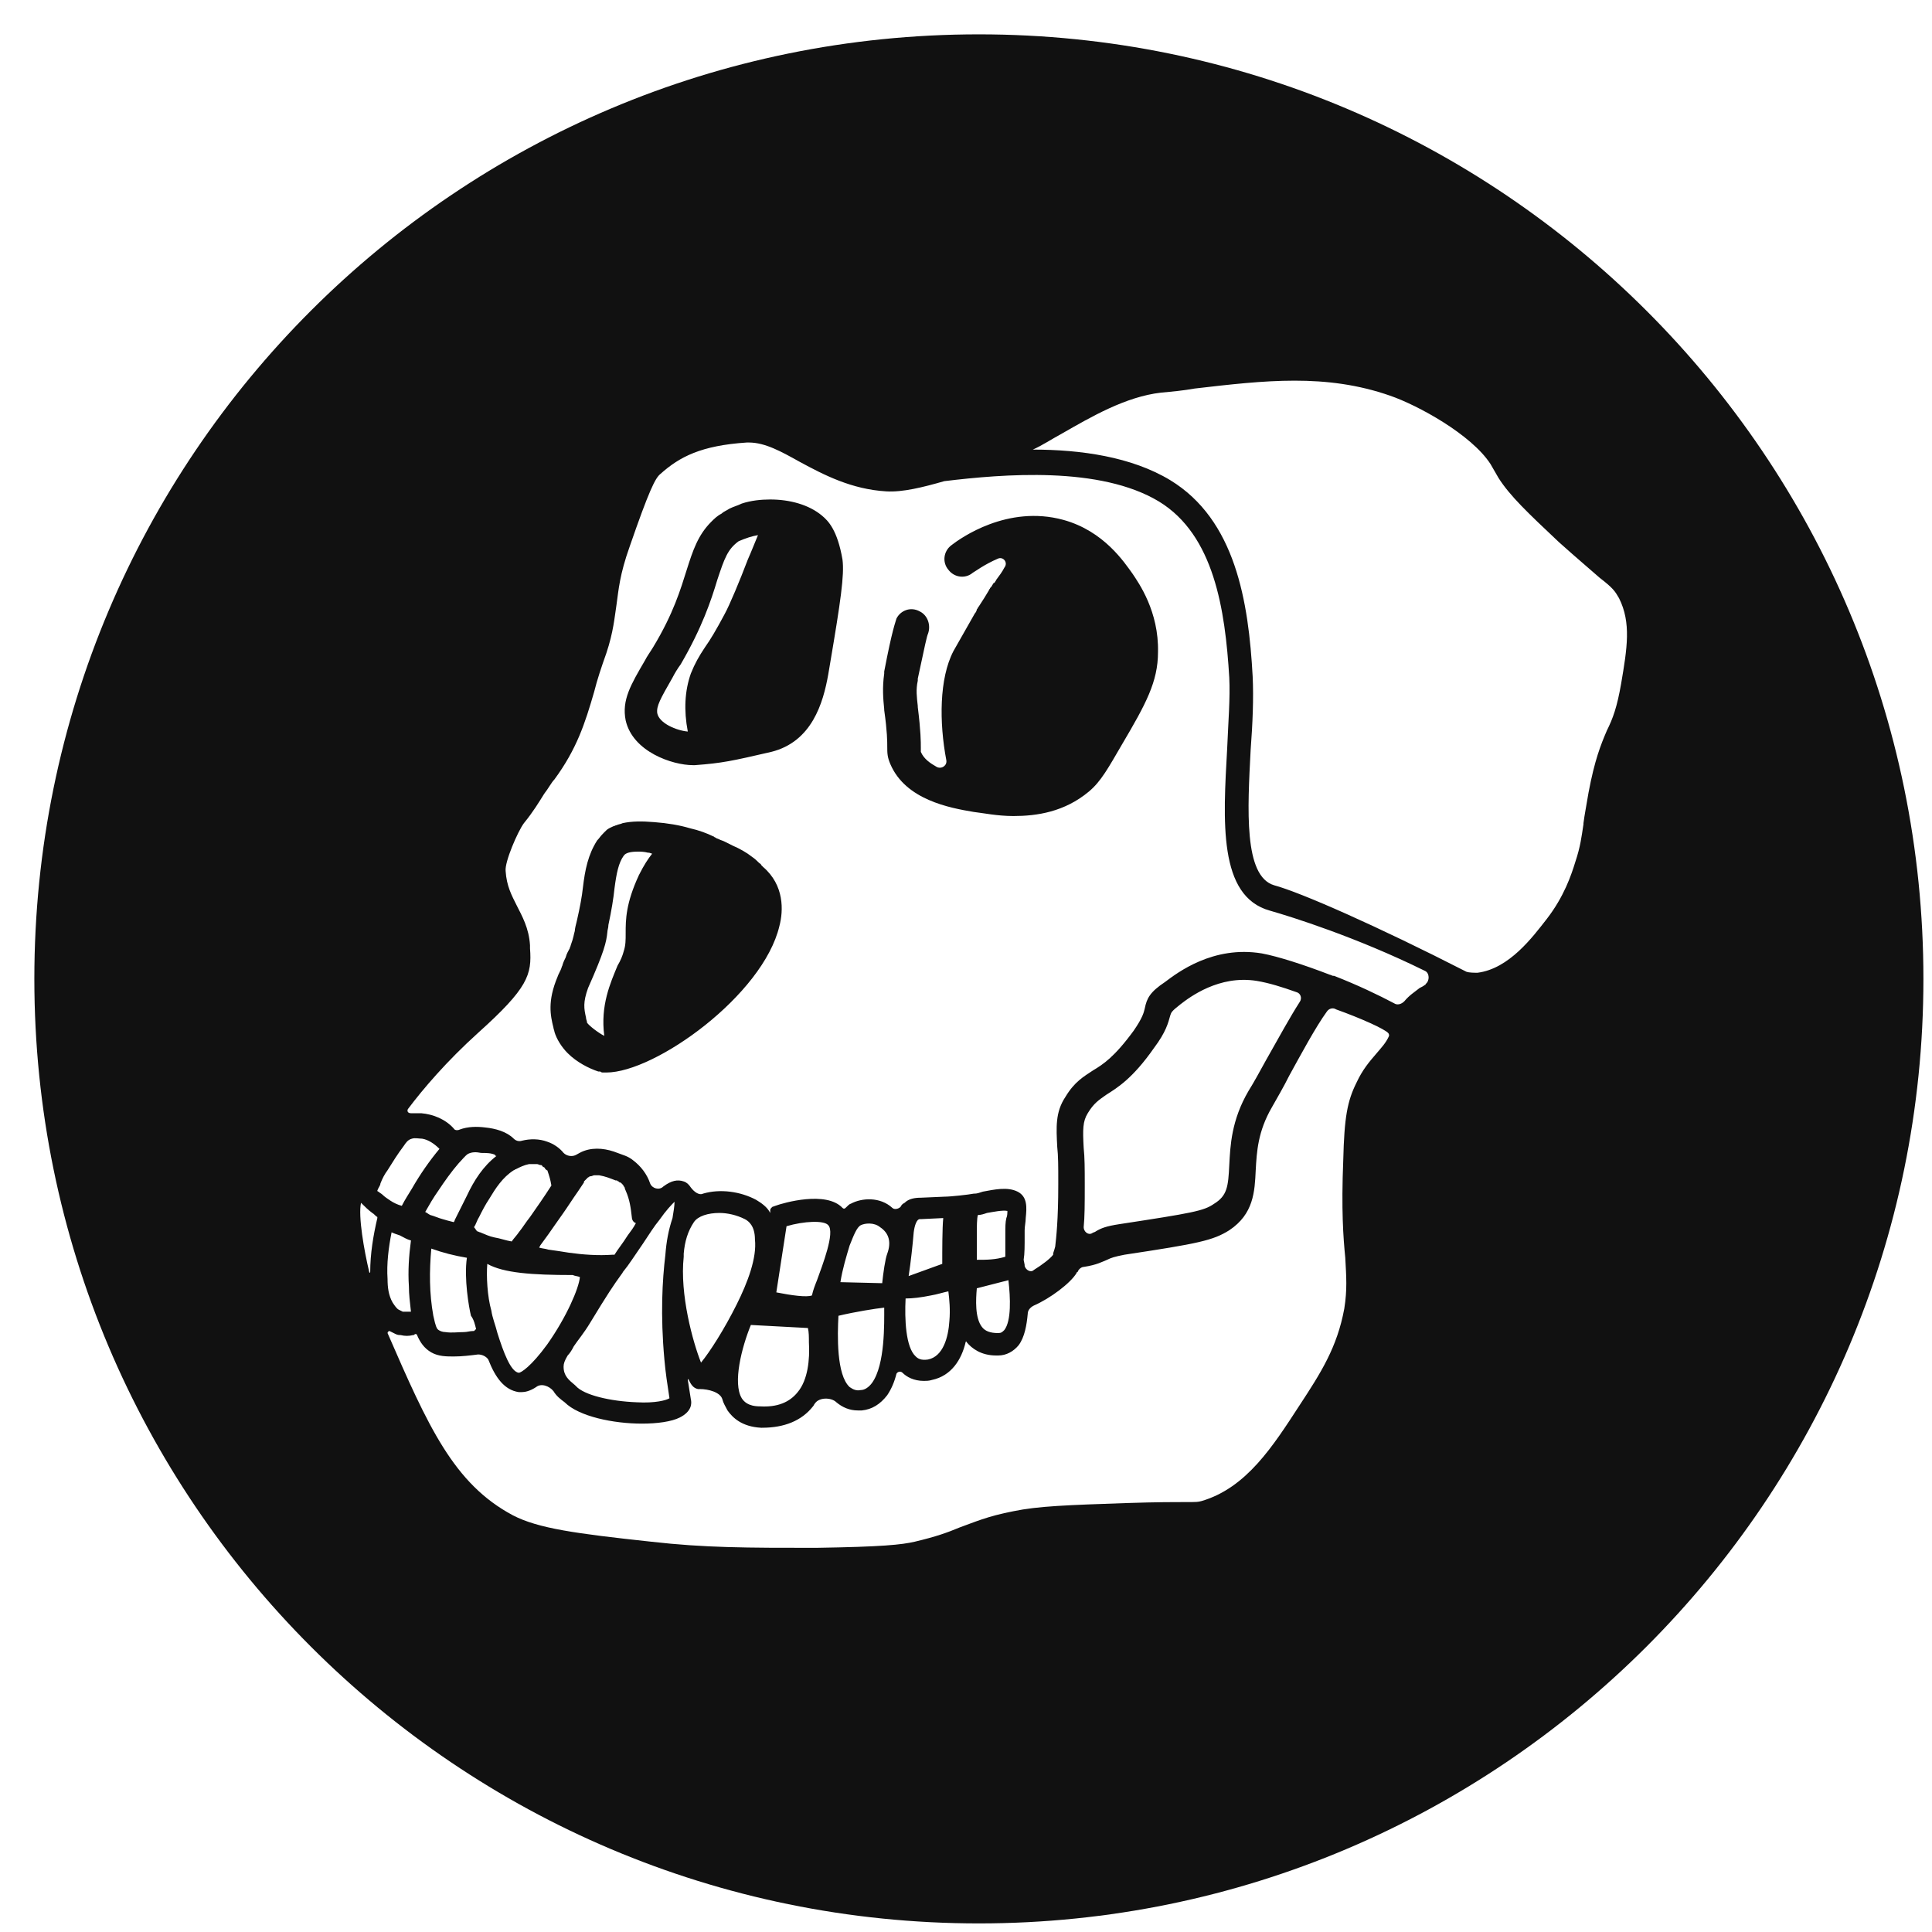 <svg width="45" height="45" viewBox="0 0 45 45" fill="none" xmlns="http://www.w3.org/2000/svg">
<g clip-path="url(#clip0_2_161)">
<path d="M22.8 0.8C34.938 0.8 44.8 10.638 44.8 22.8C44.8 34.938 34.938 44.8 22.8 44.8C10.638 44.8 0.8 34.938 0.8 22.8C0.8 10.638 10.638 0.8 22.8 0.8ZM31.121 23.511C31.05 23.464 30.955 23.488 30.907 23.559C30.647 23.915 30.291 24.578 30.03 25.052C29.888 25.337 29.746 25.574 29.627 25.787C29.296 26.356 29.272 26.831 29.248 27.257C29.225 27.755 29.201 28.276 28.632 28.655C28.253 28.893 27.92 28.964 26.19 29.225C25.953 29.272 25.882 29.296 25.787 29.343C25.669 29.39 25.55 29.462 25.241 29.509C25.194 29.509 25.124 29.556 25.1 29.627C25.076 29.627 25.075 29.652 25.075 29.652C24.933 29.889 24.459 30.244 24.08 30.409C23.985 30.457 23.938 30.529 23.938 30.6C23.914 30.86 23.867 31.145 23.725 31.334C23.606 31.477 23.44 31.572 23.25 31.572H23.203C22.848 31.572 22.634 31.405 22.516 31.263C22.516 31.24 22.492 31.24 22.491 31.263C22.397 31.666 22.16 32.046 21.709 32.141C21.638 32.164 21.567 32.164 21.52 32.164C21.283 32.164 21.117 32.07 21.022 31.975C20.974 31.927 20.904 31.951 20.88 31.998C20.833 32.188 20.761 32.354 20.666 32.496C20.5 32.71 20.311 32.828 20.073 32.852H19.979C19.789 32.852 19.623 32.781 19.481 32.662C19.362 32.544 19.079 32.544 18.984 32.686C18.96 32.709 18.959 32.733 18.936 32.757C18.675 33.089 18.272 33.255 17.75 33.255H17.727C17.276 33.231 17.063 33.018 16.945 32.852C16.897 32.757 16.849 32.686 16.825 32.591C16.778 32.425 16.494 32.354 16.304 32.354H16.257C16.139 32.33 16.091 32.236 16.043 32.141C16.043 32.117 16.02 32.117 16.02 32.141C16.044 32.283 16.067 32.449 16.091 32.591C16.115 32.686 16.115 32.876 15.83 33.018C15.641 33.113 15.309 33.159 14.953 33.159C14.29 33.159 13.484 32.994 13.152 32.662C13.057 32.591 12.962 32.52 12.891 32.402C12.796 32.283 12.606 32.212 12.488 32.307C12.345 32.402 12.227 32.425 12.155 32.425H12.084C11.752 32.377 11.539 32.093 11.373 31.666C11.326 31.595 11.231 31.548 11.136 31.548C10.947 31.572 10.757 31.595 10.568 31.595C10.402 31.595 10.212 31.595 10.046 31.5C9.88 31.405 9.785 31.263 9.714 31.097C9.714 31.074 9.69 31.073 9.666 31.073C9.643 31.097 9.643 31.097 9.619 31.097C9.525 31.121 9.429 31.121 9.334 31.097C9.31 31.097 9.263 31.097 9.216 31.073L9.073 31.002C9.05 31.002 9.027 31.026 9.027 31.05C9.975 33.231 10.568 34.558 11.943 35.293C12.535 35.601 13.412 35.72 15.166 35.909C16.423 36.052 17.395 36.052 19.007 36.052C20.548 36.028 20.999 35.98 21.307 35.909C21.804 35.791 22.066 35.697 22.35 35.578C22.682 35.46 22.99 35.317 23.606 35.199C24.175 35.08 24.863 35.056 26.238 35.009C26.972 34.985 27.375 34.986 27.613 34.986C27.897 34.986 27.897 34.985 27.991 34.961C29.035 34.653 29.651 33.682 30.268 32.734C30.766 31.975 31.145 31.382 31.311 30.481C31.382 30.031 31.358 29.746 31.334 29.296C31.287 28.822 31.24 28.181 31.287 27.02C31.311 26.024 31.382 25.645 31.595 25.218C31.737 24.91 31.904 24.72 32.046 24.554C32.165 24.412 32.283 24.293 32.354 24.127C32.354 24.104 32.354 24.08 32.33 24.057C32.236 23.962 31.714 23.724 31.121 23.511ZM17.489 30.861C17.276 31.382 17.063 32.212 17.277 32.568C17.324 32.639 17.419 32.757 17.703 32.757C18.106 32.781 18.391 32.662 18.58 32.425C18.817 32.141 18.865 31.666 18.841 31.263C18.841 31.145 18.841 31.026 18.818 30.932L17.489 30.861ZM15.711 27.991C15.64 28.063 15.522 28.181 15.356 28.418C15.237 28.561 15.119 28.751 14.977 28.964C14.764 29.272 14.645 29.462 14.527 29.604C14.503 29.628 14.502 29.651 14.479 29.675C14.289 29.936 14.147 30.149 13.744 30.813C13.602 31.05 13.459 31.216 13.364 31.359C13.317 31.453 13.269 31.524 13.222 31.572C13.151 31.69 13.127 31.761 13.127 31.832C13.127 32.045 13.246 32.141 13.388 32.259L13.412 32.282C13.602 32.496 14.218 32.639 14.834 32.662C15.261 32.686 15.521 32.615 15.593 32.568C15.546 32.259 15.499 31.951 15.475 31.666C15.38 30.623 15.427 29.817 15.498 29.225C15.522 28.917 15.569 28.656 15.664 28.371C15.688 28.229 15.711 28.086 15.711 27.991ZM20.595 30.457C20.381 30.481 19.931 30.552 19.529 30.647C19.505 31.097 19.481 32.022 19.789 32.307C19.86 32.354 19.932 32.401 20.05 32.377C20.145 32.377 20.24 32.306 20.311 32.211C20.619 31.784 20.595 30.813 20.595 30.457ZM11.35 29.438C11.326 29.722 11.35 30.197 11.445 30.529C11.468 30.694 11.539 30.86 11.586 31.05C11.728 31.5 11.895 31.951 12.084 31.975C12.132 31.975 12.369 31.832 12.748 31.311C13.199 30.671 13.483 30.007 13.507 29.746C13.46 29.723 13.389 29.722 13.341 29.698C12.393 29.698 11.729 29.651 11.35 29.438ZM16.755 28.252C16.494 28.252 16.257 28.324 16.162 28.466C16.02 28.679 15.949 28.916 15.925 29.2V29.272C15.83 30.149 16.139 31.263 16.328 31.738C16.542 31.477 16.873 30.955 17.157 30.386C17.418 29.865 17.631 29.296 17.584 28.869C17.584 28.561 17.442 28.442 17.347 28.395C17.157 28.3 16.945 28.252 16.755 28.252ZM22.089 30.078C21.971 30.102 21.828 30.149 21.686 30.173C21.449 30.221 21.259 30.244 21.093 30.244C21.069 30.718 21.093 31.382 21.33 31.595C21.378 31.642 21.449 31.69 21.614 31.666C21.97 31.595 22.089 31.145 22.113 30.766C22.136 30.505 22.113 30.268 22.089 30.078ZM22.752 30.007C22.729 30.268 22.706 30.694 22.871 30.907C22.942 31.002 23.061 31.05 23.25 31.05C23.321 31.05 23.345 31.026 23.393 30.979C23.559 30.765 23.535 30.221 23.488 29.818L22.752 30.007ZM10.046 29.082C9.999 29.604 9.998 30.125 10.093 30.647C10.117 30.742 10.14 30.884 10.188 30.955C10.235 31.003 10.306 31.026 10.377 31.027C10.519 31.05 10.662 31.027 10.804 31.027C10.875 31.027 10.947 31.002 11.018 31.002H11.041C11.065 30.979 11.065 30.979 11.089 30.955C11.065 30.86 11.041 30.742 10.97 30.647C10.922 30.457 10.804 29.77 10.875 29.296C10.591 29.249 10.307 29.177 10.046 29.082ZM9.121 28.703C9.05 29.059 9.003 29.438 9.027 29.793C9.027 29.983 9.05 30.173 9.145 30.339C9.192 30.41 9.24 30.481 9.287 30.505C9.334 30.529 9.335 30.528 9.382 30.552H9.572C9.548 30.339 9.524 30.149 9.524 29.959C9.5 29.604 9.524 29.248 9.572 28.893C9.477 28.869 9.406 28.821 9.311 28.774C9.24 28.75 9.169 28.727 9.121 28.703ZM19.291 28.537C19.196 28.419 18.723 28.442 18.32 28.561L18.082 30.102C18.438 30.173 18.794 30.221 18.912 30.173C18.936 30.055 18.983 29.936 19.03 29.818C19.149 29.486 19.457 28.703 19.291 28.537ZM20.5 28.584C20.358 28.466 20.145 28.49 20.05 28.537C19.955 28.585 19.884 28.774 19.789 29.011C19.718 29.248 19.623 29.556 19.575 29.864L20.548 29.888C20.572 29.651 20.619 29.319 20.666 29.2C20.761 28.94 20.713 28.726 20.5 28.584ZM21.472 28.395H21.425C21.401 28.395 21.377 28.418 21.377 28.418C21.354 28.442 21.306 28.514 21.282 28.703C21.259 28.988 21.212 29.414 21.164 29.722L21.947 29.438C21.947 29.13 21.946 28.608 21.97 28.371L21.472 28.395ZM8.409 28.016C8.339 28.324 8.481 29.13 8.6 29.627C8.6 29.651 8.623 29.651 8.623 29.627C8.623 29.201 8.695 28.774 8.789 28.371V28.347C8.742 28.323 8.718 28.276 8.671 28.252C8.576 28.181 8.504 28.111 8.409 28.016ZM17.395 10.307C16.328 10.378 15.831 10.638 15.38 11.041C15.262 11.136 15.119 11.421 14.668 12.725C14.431 13.388 14.408 13.744 14.361 14.075C14.313 14.384 14.289 14.716 14.123 15.214C14.005 15.546 13.91 15.83 13.839 16.114C13.626 16.849 13.436 17.442 12.914 18.154C12.843 18.225 12.772 18.367 12.677 18.486C12.559 18.675 12.417 18.912 12.203 19.173C12.061 19.363 11.753 20.074 11.777 20.287C11.8 20.643 11.919 20.856 12.037 21.093C12.156 21.33 12.321 21.615 12.345 22.018V22.089C12.392 22.705 12.297 23.014 11.136 24.057C10.401 24.721 9.856 25.36 9.5 25.834C9.477 25.882 9.5 25.929 9.572 25.929H9.809C10.093 25.953 10.378 26.071 10.568 26.284C10.591 26.332 10.662 26.332 10.709 26.309C10.899 26.238 11.112 26.237 11.302 26.261C11.539 26.285 11.8 26.356 11.966 26.522C12.013 26.569 12.084 26.593 12.155 26.57C12.345 26.522 12.559 26.522 12.748 26.593C12.89 26.64 13.032 26.735 13.127 26.854C13.198 26.925 13.318 26.949 13.412 26.902C13.46 26.878 13.531 26.831 13.602 26.807C13.863 26.712 14.147 26.759 14.384 26.854C14.502 26.901 14.621 26.925 14.739 27.02C14.929 27.162 15.072 27.352 15.143 27.565C15.19 27.683 15.356 27.731 15.45 27.636C15.64 27.494 15.783 27.47 15.925 27.518C15.996 27.541 16.044 27.588 16.091 27.659C16.162 27.754 16.28 27.849 16.375 27.802C16.778 27.683 17.253 27.755 17.609 27.945C17.727 28.016 17.869 28.11 17.94 28.252V28.182C17.94 28.158 17.964 28.134 17.988 28.111L18.059 28.086C18.249 28.015 19.244 27.731 19.623 28.134C19.647 28.158 19.671 28.158 19.695 28.134C19.742 28.087 19.789 28.04 19.813 28.039C20.073 27.897 20.5 27.873 20.784 28.134C20.832 28.181 20.927 28.158 20.975 28.111C20.999 28.063 21.022 28.04 21.07 28.016C21.164 27.921 21.306 27.897 21.448 27.897L21.994 27.873C22.137 27.873 22.564 27.826 22.682 27.802H22.705C22.753 27.802 22.824 27.779 22.895 27.755C23.155 27.708 23.463 27.637 23.7 27.755C23.938 27.874 23.915 28.134 23.891 28.371C23.891 28.466 23.866 28.561 23.866 28.655V28.798C23.866 29.011 23.867 29.201 23.843 29.343L23.866 29.461C23.866 29.461 23.866 29.462 23.866 29.486C23.89 29.58 24.009 29.651 24.08 29.58C24.27 29.462 24.459 29.32 24.53 29.225V29.2C24.531 29.177 24.555 29.129 24.578 29.034C24.602 28.821 24.649 28.418 24.649 27.589V27.494C24.649 27.186 24.649 26.924 24.625 26.711C24.602 26.261 24.578 25.905 24.815 25.55C25.028 25.194 25.242 25.076 25.455 24.934C25.692 24.792 25.953 24.625 26.404 24.009C26.617 23.701 26.641 23.582 26.664 23.488C26.712 23.251 26.783 23.108 27.138 22.871C27.422 22.658 28.253 22.018 29.391 22.207C29.77 22.278 30.363 22.468 30.979 22.705C31.003 22.705 31.026 22.729 31.05 22.729H31.073C31.619 22.942 32.116 23.18 32.472 23.369C32.543 23.417 32.638 23.393 32.709 23.322C32.828 23.179 32.946 23.108 33.065 23.013C33.112 22.989 33.16 22.966 33.184 22.943C33.207 22.942 33.207 22.918 33.207 22.918C33.302 22.847 33.302 22.658 33.184 22.611C31.596 21.828 30.078 21.353 29.58 21.211C28.371 20.879 28.489 19.125 28.584 17.418C28.608 16.826 28.656 16.256 28.632 15.783C28.537 14.194 28.276 12.464 26.996 11.682C25.622 10.852 23.369 11.041 21.994 11.207C21.497 11.35 21.022 11.468 20.643 11.445C19.837 11.397 19.196 11.065 18.627 10.757C18.201 10.52 17.822 10.307 17.443 10.307H17.395ZM23.464 28.205C23.346 28.182 23.132 28.229 22.989 28.252C22.919 28.276 22.848 28.3 22.777 28.3C22.753 28.371 22.752 28.585 22.752 28.727V29.343C22.989 29.343 23.179 29.343 23.416 29.272V28.727C23.416 28.585 23.416 28.466 23.44 28.371C23.463 28.324 23.464 28.253 23.464 28.205ZM13.839 27.375C13.816 27.375 13.791 27.398 13.744 27.399C13.721 27.399 13.72 27.423 13.697 27.423L13.602 27.518V27.541L13.459 27.755C13.341 27.921 13.222 28.111 13.104 28.277C12.985 28.442 12.89 28.584 12.772 28.75C12.701 28.845 12.653 28.916 12.582 29.011C12.582 29.035 12.559 29.035 12.559 29.059C12.63 29.082 12.701 29.082 12.772 29.106C12.938 29.129 13.104 29.153 13.246 29.177C13.578 29.224 13.934 29.249 14.266 29.225H14.313C14.384 29.106 14.503 28.963 14.621 28.774C14.692 28.679 14.763 28.584 14.811 28.489C14.74 28.466 14.716 28.394 14.716 28.347C14.692 28.134 14.668 27.944 14.573 27.731C14.571 27.727 14.55 27.682 14.55 27.659C14.527 27.636 14.526 27.613 14.502 27.589L14.479 27.565C14.455 27.541 14.455 27.541 14.432 27.541L14.408 27.518C14.384 27.518 14.384 27.495 14.361 27.494H14.336C14.218 27.447 14.099 27.399 13.957 27.375H13.839ZM12.322 27.114C12.203 27.138 12.108 27.186 12.013 27.234C11.99 27.234 11.989 27.257 11.966 27.257C11.705 27.423 11.539 27.684 11.397 27.921C11.302 28.063 11.23 28.205 11.159 28.347C11.112 28.418 11.089 28.513 11.041 28.584C11.065 28.608 11.089 28.655 11.113 28.679C11.136 28.679 11.16 28.703 11.184 28.703C11.302 28.751 11.397 28.798 11.516 28.822C11.658 28.845 11.776 28.893 11.918 28.916C11.966 28.845 12.037 28.774 12.084 28.703C12.179 28.585 12.25 28.465 12.345 28.347C12.511 28.11 12.677 27.873 12.843 27.613C12.819 27.47 12.796 27.399 12.748 27.257C12.748 27.28 12.654 27.186 12.7 27.209C12.677 27.186 12.654 27.186 12.63 27.162C12.63 27.139 12.606 27.138 12.606 27.138C12.559 27.138 12.535 27.114 12.511 27.114H12.322ZM29.272 22.847C28.395 22.705 27.708 23.227 27.494 23.393C27.281 23.559 27.281 23.582 27.257 23.654C27.21 23.82 27.162 24.033 26.877 24.412C26.38 25.123 26.024 25.336 25.763 25.502C25.597 25.621 25.478 25.692 25.336 25.929C25.218 26.119 25.218 26.309 25.241 26.736C25.265 26.949 25.266 27.233 25.266 27.565V27.636C25.266 28.039 25.265 28.347 25.241 28.584C25.241 28.679 25.337 28.774 25.432 28.727C25.456 28.703 25.503 28.703 25.527 28.679C25.645 28.608 25.764 28.56 26.072 28.513C27.778 28.252 28.04 28.205 28.277 28.039C28.585 27.85 28.608 27.636 28.632 27.138C28.656 26.688 28.679 26.095 29.082 25.407C29.201 25.218 29.343 24.957 29.486 24.697C29.794 24.151 30.055 23.677 30.268 23.345C30.339 23.25 30.291 23.132 30.197 23.109C29.865 22.99 29.556 22.894 29.272 22.847ZM11.207 26.854C11.089 26.83 10.993 26.83 10.899 26.877C10.828 26.925 10.757 27.02 10.686 27.091C10.52 27.281 10.353 27.517 10.211 27.731C10.093 27.897 9.998 28.063 9.904 28.229C9.951 28.252 9.974 28.276 10.022 28.3C10.117 28.324 10.212 28.371 10.307 28.395C10.378 28.418 10.473 28.442 10.568 28.466C10.569 28.464 10.591 28.441 10.591 28.418L10.875 27.85C11.041 27.494 11.255 27.162 11.563 26.925C11.539 26.925 11.516 26.902 11.539 26.902C11.444 26.854 11.326 26.854 11.207 26.854ZM9.595 26.522C9.5 26.546 9.453 26.617 9.406 26.688C9.263 26.877 9.145 27.067 9.027 27.257C8.956 27.352 8.908 27.446 8.861 27.565C8.861 27.612 8.813 27.66 8.789 27.731C8.789 27.753 8.811 27.755 8.813 27.755C8.836 27.779 8.884 27.802 8.907 27.825C8.955 27.873 9.026 27.921 9.097 27.968C9.168 28.015 9.264 28.062 9.359 28.086C9.43 27.944 9.524 27.802 9.595 27.684C9.785 27.352 9.999 27.044 10.236 26.759C10.117 26.64 9.975 26.545 9.832 26.522C9.761 26.522 9.666 26.498 9.595 26.522ZM14.502 19.173C14.716 19.126 14.953 19.125 15.238 19.149C15.546 19.172 15.831 19.22 16.068 19.291C16.281 19.339 16.47 19.41 16.613 19.481C16.636 19.481 16.636 19.505 16.659 19.505C16.683 19.529 16.708 19.528 16.755 19.552C16.802 19.576 16.826 19.576 16.873 19.6L17.063 19.695C17.229 19.766 17.394 19.86 17.513 19.955C17.584 20.003 17.632 20.05 17.679 20.097C17.703 20.121 17.727 20.121 17.727 20.145C17.75 20.168 17.75 20.169 17.774 20.193C18.271 20.619 18.248 21.212 18.154 21.568C17.774 23.18 15.261 24.981 14.123 24.981H14.052C14.028 24.981 14.004 24.981 13.981 24.957H13.934C13.72 24.886 13.435 24.744 13.222 24.53C13.08 24.388 12.962 24.198 12.914 24.032C12.914 24.009 12.891 23.961 12.891 23.938C12.82 23.653 12.748 23.321 12.986 22.752C13.009 22.681 13.057 22.61 13.08 22.539C13.08 22.516 13.104 22.492 13.104 22.468C13.127 22.397 13.151 22.349 13.175 22.302C13.199 22.207 13.246 22.137 13.27 22.089C13.27 22.066 13.293 22.041 13.293 22.018C13.364 21.828 13.364 21.757 13.388 21.686C13.388 21.638 13.412 21.543 13.436 21.448C13.507 21.14 13.555 20.88 13.578 20.666C13.626 20.263 13.696 19.907 13.909 19.575C13.957 19.528 13.981 19.481 14.029 19.434C14.052 19.41 14.052 19.41 14.075 19.386C14.099 19.362 14.1 19.363 14.123 19.339C14.171 19.292 14.242 19.268 14.289 19.244C14.313 19.244 14.337 19.22 14.361 19.22C14.408 19.197 14.455 19.197 14.502 19.173ZM14.859 19.836C14.693 19.836 14.574 19.861 14.527 19.932C14.408 20.098 14.36 20.334 14.313 20.69C14.289 20.927 14.242 21.212 14.171 21.543C14.171 21.614 14.147 21.662 14.147 21.709C14.123 21.946 14.076 22.16 13.697 23.013C13.578 23.345 13.601 23.487 13.649 23.7C13.649 23.748 13.673 23.772 13.673 23.82C13.721 23.891 13.933 24.056 14.075 24.127C13.981 23.416 14.218 22.894 14.384 22.491C14.455 22.373 14.503 22.254 14.527 22.159C14.574 22.017 14.573 21.899 14.573 21.734C14.573 21.425 14.574 21.046 14.882 20.382C15.001 20.145 15.095 20.003 15.19 19.884L15.119 19.861H15.095C15 19.837 14.93 19.836 14.859 19.836ZM32.377 9.216C30.884 8.695 29.461 8.86 27.825 9.05C27.565 9.097 27.304 9.121 27.043 9.145C26.214 9.24 25.408 9.714 24.744 10.093C24.484 10.235 24.27 10.377 24.057 10.472C25.171 10.472 26.356 10.639 27.257 11.184C28.774 12.108 29.082 14.005 29.177 15.759C29.201 16.257 29.177 16.85 29.13 17.466C29.059 18.841 28.964 20.406 29.675 20.619C30.292 20.785 32.069 21.567 34.156 22.634C34.227 22.658 34.345 22.657 34.416 22.657C35.151 22.563 35.697 21.828 36.029 21.402C36.432 20.88 36.598 20.382 36.693 20.073C36.811 19.718 36.835 19.505 36.882 19.197V19.173C36.906 18.983 36.953 18.746 37 18.461C37.142 17.703 37.285 17.348 37.427 17.016C37.569 16.731 37.664 16.47 37.759 15.925C37.901 15.095 37.996 14.503 37.711 13.934C37.616 13.768 37.569 13.696 37.261 13.459C37.048 13.27 36.763 13.033 36.313 12.63C35.587 11.946 35.169 11.551 34.902 11.13L34.717 10.809C34.27 10.119 33.022 9.438 32.377 9.216ZM22.159 12.7C22.373 12.534 23.464 11.753 24.768 12.109C25.716 12.37 26.191 13.104 26.38 13.364C26.522 13.578 26.995 14.242 26.972 15.19C26.972 15.877 26.688 16.399 26.143 17.323C25.811 17.892 25.645 18.201 25.361 18.438C24.792 18.912 24.151 19.007 23.606 19.007C23.227 19.007 22.895 18.936 22.682 18.912C22.113 18.817 21.093 18.628 20.738 17.798C20.666 17.632 20.666 17.537 20.666 17.395C20.666 17.276 20.666 17.039 20.595 16.541V16.518C20.571 16.281 20.548 16.02 20.595 15.688V15.641C20.785 14.645 20.856 14.502 20.88 14.408C20.975 14.218 21.212 14.123 21.425 14.242C21.615 14.336 21.685 14.573 21.614 14.763C21.591 14.81 21.543 15.025 21.377 15.807V15.854C21.33 16.067 21.354 16.233 21.377 16.447V16.47C21.448 17.038 21.448 17.276 21.448 17.418V17.513C21.52 17.679 21.662 17.775 21.828 17.869C21.947 17.916 22.065 17.822 22.041 17.703C21.875 16.826 21.875 15.806 22.207 15.166C22.326 14.953 22.516 14.621 22.705 14.289C22.729 14.266 22.752 14.218 22.752 14.195C22.776 14.171 22.776 14.147 22.8 14.123C22.895 13.981 22.966 13.863 23.037 13.744C23.037 13.721 23.061 13.72 23.061 13.697L23.084 13.673C23.108 13.649 23.108 13.626 23.132 13.602C23.132 13.602 23.132 13.578 23.155 13.578L23.179 13.554C23.179 13.531 23.203 13.53 23.203 13.507C23.274 13.412 23.345 13.317 23.393 13.222C23.487 13.104 23.369 12.962 23.25 13.009C22.918 13.151 22.705 13.317 22.657 13.341C22.492 13.483 22.231 13.459 22.089 13.27C21.947 13.104 21.97 12.843 22.159 12.7ZM17.94 11.634C18.39 11.634 18.84 11.752 19.149 12.013C19.291 12.132 19.505 12.345 19.623 13.033C19.671 13.388 19.576 14.028 19.339 15.427L19.291 15.711C19.173 16.375 18.912 17.276 17.964 17.513C17.04 17.726 16.826 17.774 16.186 17.822H16.138C15.664 17.821 14.739 17.513 14.573 16.779C14.479 16.305 14.692 15.949 15.024 15.38C15.071 15.285 15.143 15.19 15.214 15.072C15.688 14.289 15.854 13.72 15.996 13.27C16.139 12.819 16.257 12.464 16.565 12.155C16.636 12.084 16.707 12.014 16.802 11.966C16.849 11.919 16.92 11.894 16.991 11.847C17.086 11.8 17.182 11.776 17.277 11.729C17.49 11.658 17.727 11.634 17.94 11.634ZM17.655 12.464C17.513 12.488 17.371 12.535 17.205 12.606C16.945 12.795 16.873 13.009 16.707 13.507C16.565 13.981 16.352 14.621 15.854 15.475C15.783 15.57 15.712 15.688 15.664 15.783C15.38 16.28 15.285 16.447 15.309 16.613C15.356 16.849 15.759 17.016 16.02 17.039C15.925 16.541 15.949 16.091 16.091 15.688C16.186 15.451 16.281 15.285 16.423 15.072C16.542 14.906 16.684 14.668 16.873 14.313C16.992 14.099 17.229 13.53 17.418 13.033C17.513 12.819 17.584 12.63 17.655 12.464Z" fill="#111111"/>
</g>
<defs>
<clipPath id="clip0_2_161">
<rect width="44" height="44" fill="white" transform="translate(0.8 0.8)"/>
</clipPath>
</defs>
</svg>
